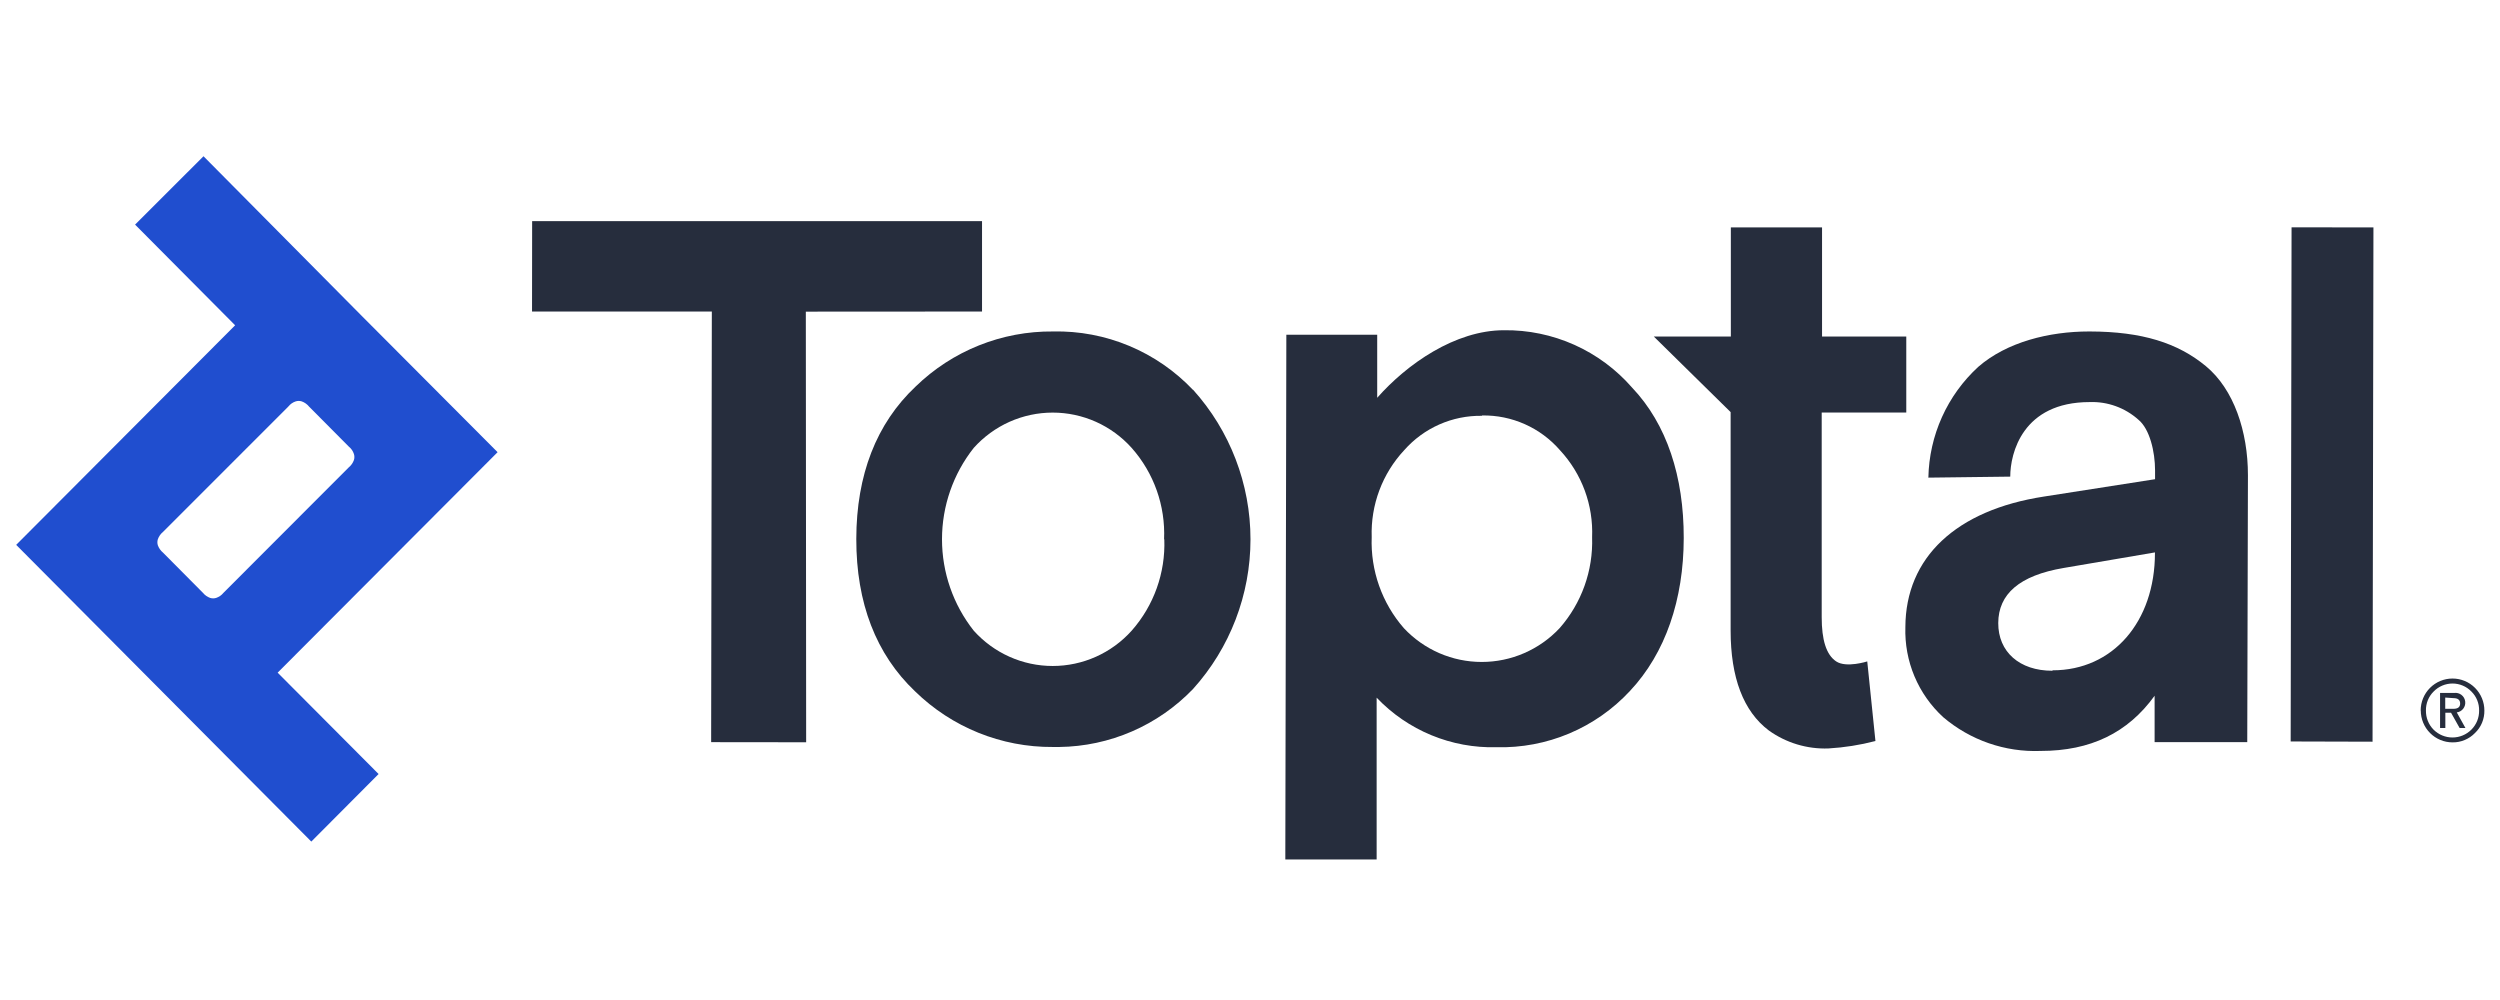 <svg width="160" height="64" viewBox="0 0 160 64" fill="none" xmlns="http://www.w3.org/2000/svg">
<g clip-path="url(#clip0_41_3448)">
<path d="M104.45 24.803C103.429 23.633 102.167 22.699 100.752 22.066C99.337 21.433 97.802 21.115 96.252 21.135C93.137 21.135 90.043 23.297 88.141 25.459V21.423H82.326L82.261 54.575V55.007H88.105V44.651C89.091 45.687 90.283 46.505 91.604 47.051C92.924 47.597 94.344 47.86 95.771 47.822C97.369 47.864 98.958 47.564 100.432 46.943C101.906 46.321 103.231 45.393 104.321 44.218C106.597 41.79 107.752 38.366 107.759 34.439C107.767 30.511 106.683 27.152 104.45 24.803ZM94.853 26.59C95.796 26.573 96.731 26.764 97.593 27.149C98.455 27.533 99.222 28.103 99.842 28.817C100.533 29.562 101.071 30.438 101.424 31.392C101.776 32.348 101.936 33.363 101.895 34.381C101.968 36.518 101.223 38.602 99.813 40.204C99.173 40.887 98.401 41.43 97.544 41.802C96.688 42.174 95.764 42.365 94.831 42.365C93.898 42.365 92.974 42.174 92.117 41.802C91.261 41.43 90.489 40.887 89.849 40.204C88.445 38.596 87.708 36.51 87.789 34.374C87.754 33.355 87.92 32.338 88.277 31.384C88.634 30.429 89.176 29.554 89.871 28.81C90.492 28.106 91.258 27.545 92.115 27.166C92.972 26.786 93.901 26.598 94.838 26.612L94.853 26.59Z" fill="#262D3D"/>
<path d="M110.76 26.374V40.356C110.76 43.368 111.578 45.523 113.201 46.748C114.312 47.545 115.655 47.95 117.02 47.901C118.035 47.841 119.043 47.682 120.028 47.425L119.504 42.33C119.504 42.33 118.161 42.763 117.515 42.33C116.869 41.898 116.589 40.932 116.589 39.505V26.403H122.002V21.538H116.611V14.555H110.774V21.538H105.843L110.76 26.374Z" fill="#262D3D"/>
<path d="M62.85 14.151H34.057L34.05 19.938H45.557L45.514 46.964V47.498L51.594 47.505L51.573 19.945L62.85 19.938V14.151Z" fill="#262D3D"/>
<path d="M31.846 28.94L23.182 20.248L13.024 10L8.645 14.375L15.048 20.818L1.036 34.871L19.923 53.861L24.23 49.537L17.769 43.051L31.846 28.94ZM13.835 38.266C13.709 38.306 13.574 38.306 13.448 38.266C13.265 38.2 13.104 38.085 12.981 37.934L10.433 35.368C10.283 35.244 10.169 35.083 10.102 34.9C10.062 34.773 10.062 34.637 10.102 34.511C10.168 34.327 10.282 34.165 10.433 34.042L18.458 26.014C18.579 25.862 18.741 25.749 18.925 25.689C19.051 25.649 19.186 25.649 19.312 25.689C19.495 25.755 19.657 25.87 19.779 26.021L22.328 28.587C22.479 28.707 22.591 28.87 22.651 29.055C22.691 29.182 22.691 29.318 22.651 29.444C22.585 29.628 22.471 29.79 22.32 29.913L14.295 37.948C14.175 38.096 14.015 38.206 13.835 38.266Z" fill="#204ECF"/>
<path d="M76.353 24.954C75.202 23.741 73.811 22.781 72.27 22.137C70.729 21.493 69.071 21.178 67.402 21.214C64.117 21.181 60.952 22.45 58.593 24.745C56.088 27.109 54.81 30.388 54.803 34.489C54.796 38.59 56.067 41.876 58.565 44.247C60.923 46.55 64.09 47.829 67.38 47.807H67.796C69.396 47.787 70.976 47.449 72.445 46.812C73.914 46.175 75.242 45.252 76.353 44.096C78.72 41.472 80.031 38.058 80.031 34.518C80.031 30.978 78.72 27.564 76.353 24.94M74.516 34.518C74.594 36.663 73.846 38.757 72.427 40.363C71.789 41.074 71.01 41.643 70.139 42.032C69.269 42.422 68.326 42.623 67.373 42.623C66.42 42.623 65.477 42.422 64.607 42.032C63.736 41.643 62.957 41.074 62.319 40.363C61.004 38.7 60.288 36.638 60.288 34.514C60.288 32.391 61.004 30.329 62.319 28.666C62.957 27.955 63.736 27.386 64.607 26.996C65.477 26.607 66.42 26.406 67.373 26.406C68.326 26.406 69.269 26.607 70.139 26.996C71.01 27.386 71.789 27.955 72.427 28.666C73.85 30.272 74.594 32.371 74.501 34.518" fill="#262D3D"/>
<path d="M128.656 30.504C128.656 29.012 129.439 25.733 133.739 25.733C134.886 25.691 136.005 26.097 136.861 26.864C137.579 27.455 137.924 28.904 137.924 30.107V30.669L130.817 31.779C125.189 32.644 121.959 35.678 121.944 40.132C121.909 41.212 122.106 42.286 122.524 43.281C122.942 44.277 123.569 45.169 124.363 45.898C126.1 47.376 128.326 48.148 130.602 48.06C133.789 48.06 136.179 46.907 137.895 44.528C137.895 45.537 137.895 46.553 137.895 47.498H143.824L143.868 30.41C143.868 27.621 142.97 24.918 141.176 23.434C139.381 21.949 137.098 21.221 133.746 21.214H133.696C131.14 21.214 128.434 21.891 126.61 23.477C125.626 24.379 124.835 25.473 124.286 26.693C123.737 27.912 123.441 29.231 123.416 30.569L128.656 30.504ZM131.348 42.928C129.245 42.928 127.881 41.718 127.888 39.873C127.895 38.028 129.231 36.831 132.08 36.349L137.917 35.354V35.383C137.917 39.808 135.21 42.9 131.37 42.9L131.348 42.928Z" fill="#262D3D"/>
<path d="M146.66 14.548L146.603 47.31V47.454L151.843 47.469L151.9 14.699V14.555L146.66 14.548Z" fill="#262D3D"/>
<path d="M154.923 45.472C154.923 44.93 155.137 44.409 155.52 44.025C155.902 43.641 156.421 43.426 156.961 43.426C157.502 43.426 158.021 43.641 158.403 44.025C158.785 44.409 159 44.93 159 45.472C159.005 45.742 158.953 46.009 158.85 46.257C158.746 46.505 158.592 46.729 158.397 46.914C158.211 47.106 157.987 47.258 157.74 47.361C157.494 47.464 157.229 47.516 156.961 47.512C156.694 47.512 156.43 47.459 156.184 47.357C155.937 47.254 155.713 47.104 155.525 46.915C155.336 46.725 155.186 46.5 155.084 46.253C154.982 46.005 154.93 45.74 154.93 45.472H154.923ZM155.26 45.472C155.256 45.699 155.296 45.924 155.38 46.135C155.464 46.345 155.589 46.537 155.748 46.698C156.07 47.019 156.504 47.199 156.958 47.199C157.411 47.199 157.846 47.019 158.167 46.698C158.328 46.537 158.454 46.346 158.54 46.136C158.625 45.925 158.666 45.7 158.663 45.472C158.667 45.246 158.626 45.022 158.54 44.812C158.455 44.602 158.328 44.413 158.167 44.255C158.01 44.093 157.823 43.965 157.615 43.878C157.408 43.79 157.186 43.745 156.961 43.745C156.737 43.745 156.514 43.79 156.307 43.878C156.1 43.965 155.912 44.093 155.755 44.255C155.594 44.413 155.467 44.602 155.382 44.812C155.297 45.022 155.255 45.246 155.26 45.472ZM157.414 46.59L156.868 45.617H156.502V46.59H156.164V44.348H157.069C157.15 44.337 157.233 44.343 157.313 44.364C157.392 44.385 157.467 44.422 157.532 44.472C157.598 44.522 157.652 44.585 157.694 44.656C157.735 44.728 157.762 44.807 157.772 44.889C157.783 44.971 157.778 45.054 157.757 45.134C157.736 45.213 157.699 45.288 157.649 45.354C157.599 45.419 157.537 45.474 157.465 45.516C157.394 45.557 157.316 45.584 157.234 45.595L157.787 46.59H157.414ZM156.495 44.644V45.364H157.019C157.306 45.364 157.449 45.251 157.449 45.026C157.449 44.795 157.306 44.68 157.019 44.68L156.495 44.644Z" fill="#262D3D"/>
</g>
<defs>
<clipPath id="clip0_41_3448">
<rect width="158" height="45" fill="white" transform="translate(1 10)"/>
</clipPath>
</defs>
</svg>
